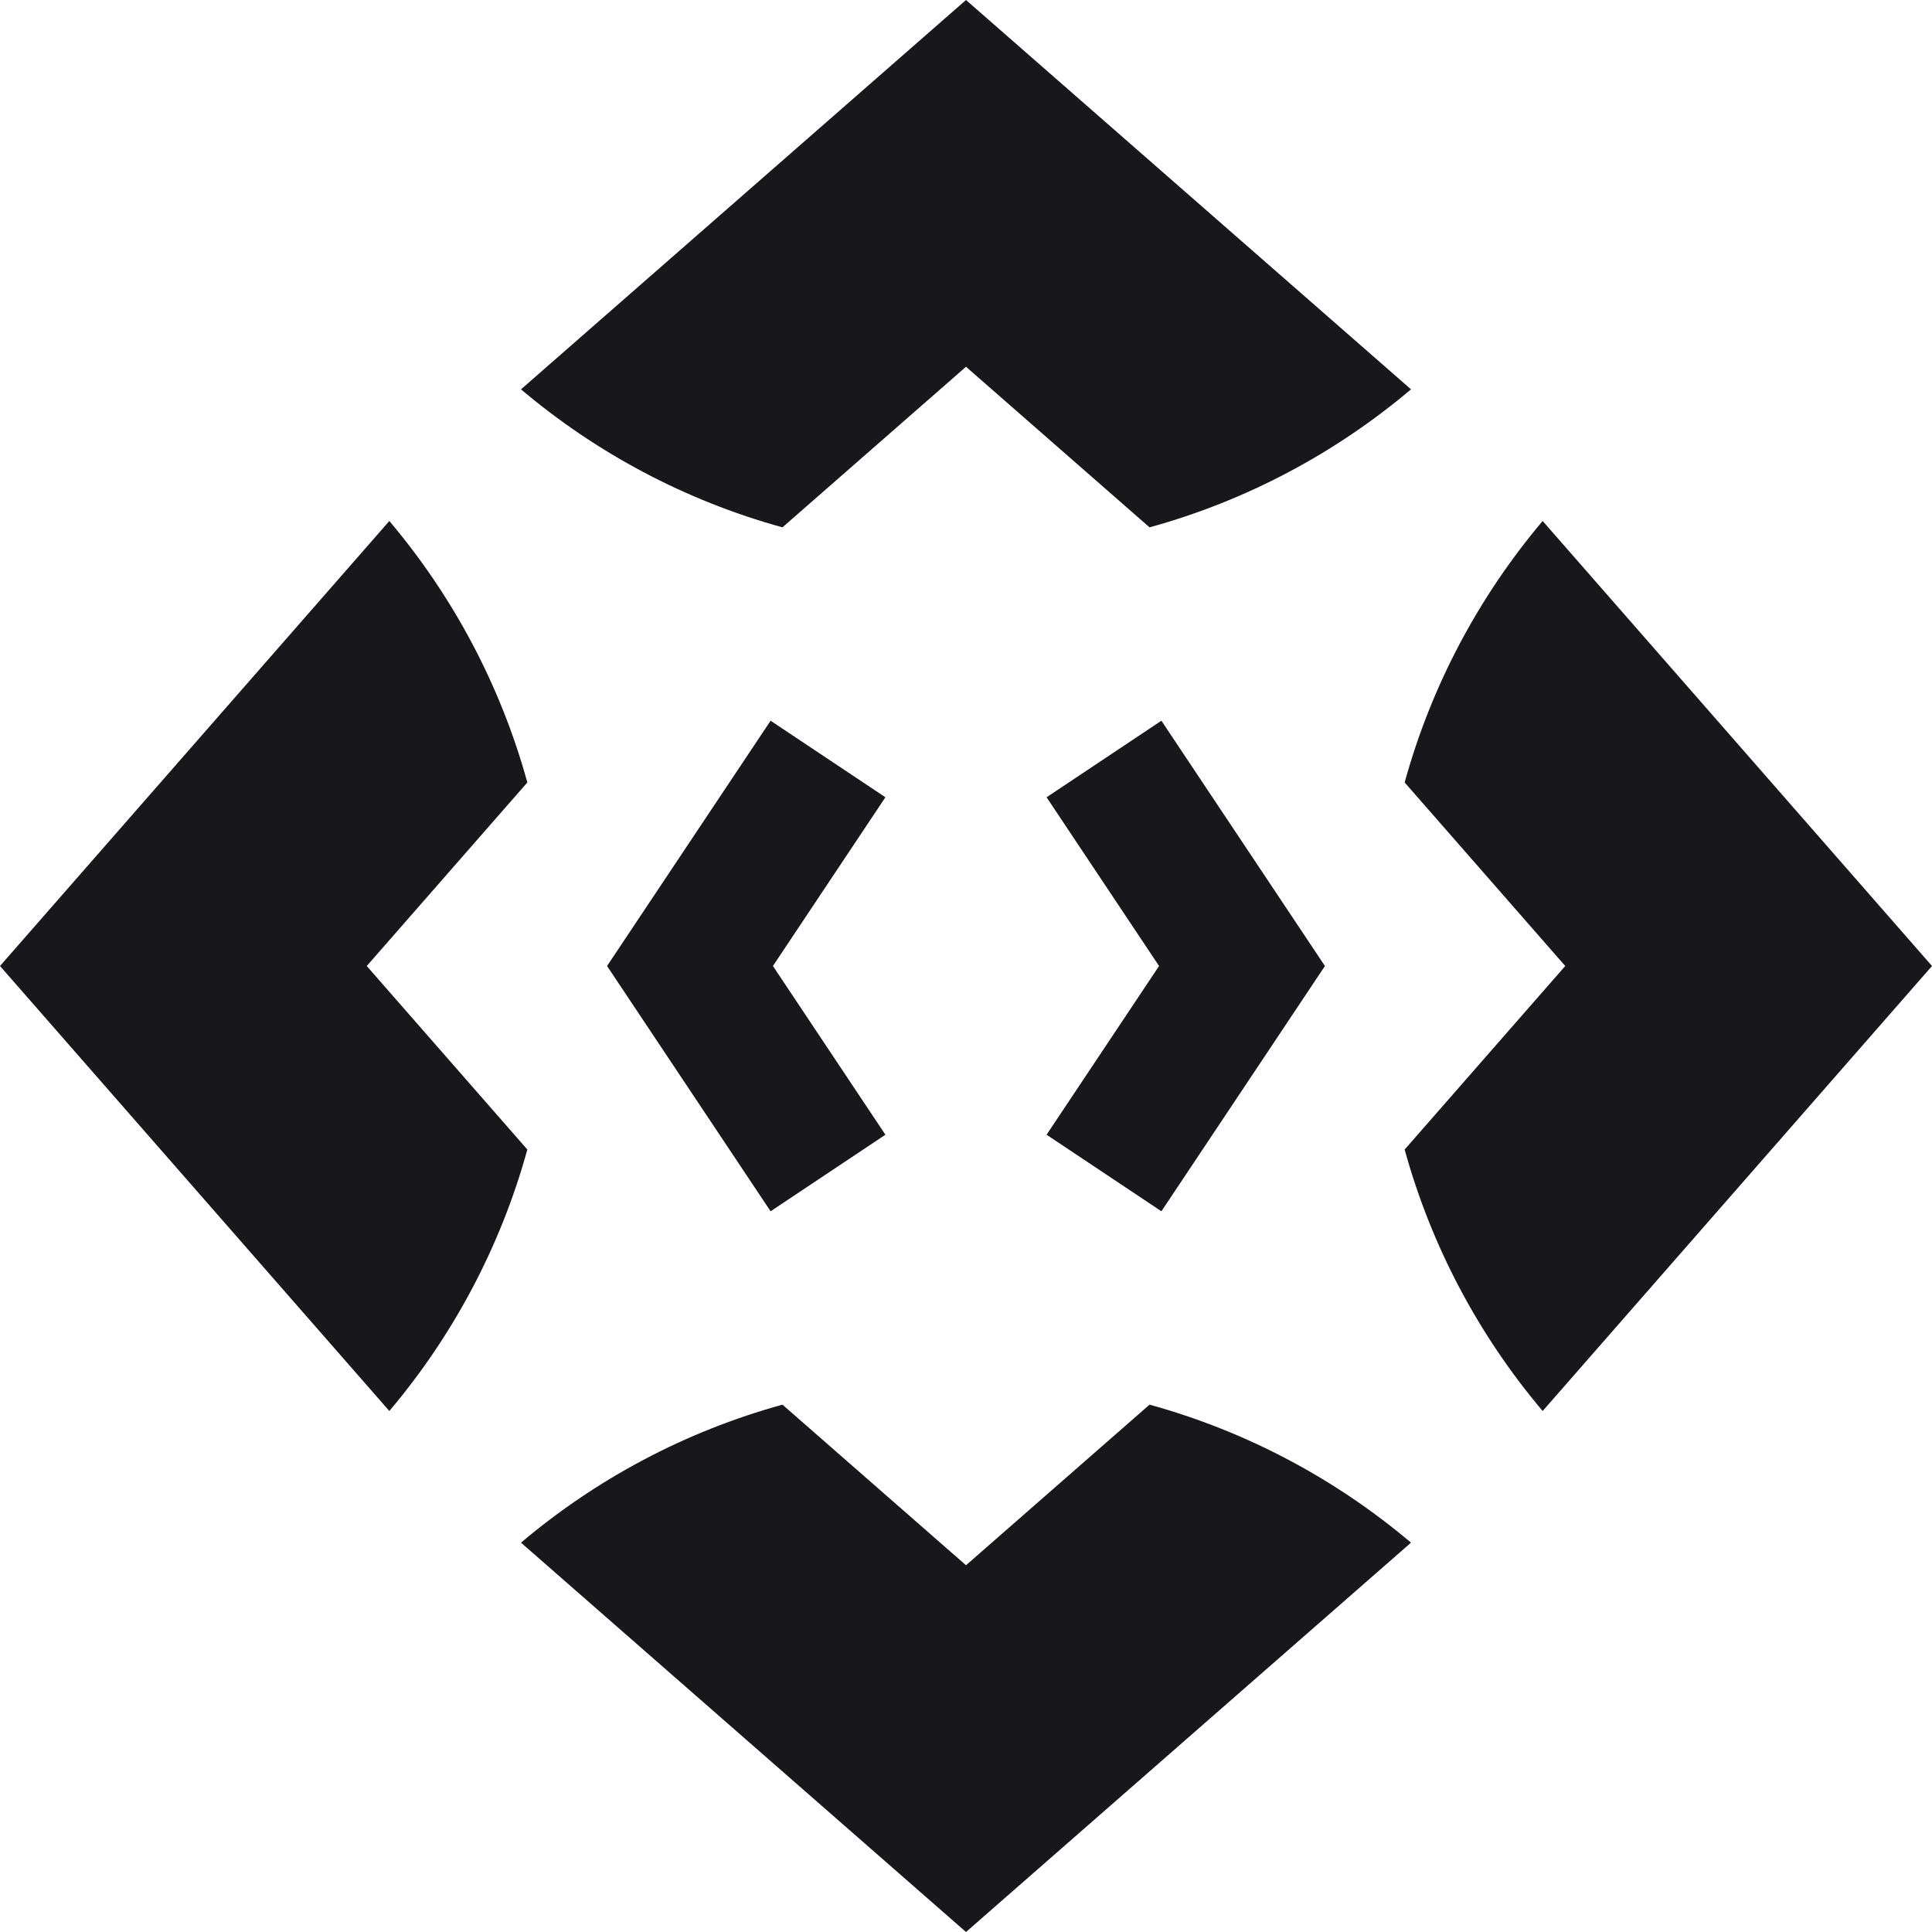 <svg xmlns="http://www.w3.org/2000/svg" width="42" height="42" viewBox="0 0 42 42" fill="none">
<path d="M11.326 8.464C12.959 9.844 14.891 10.88 17.01 11.464L21 7.973L24.99 11.464C27.109 10.88 29.041 9.844 30.674 8.464L21 0L11.326 8.464Z" fill="#18181c"/>
<path d="M30.674 33.536C29.041 32.156 27.109 31.12 24.99 30.536L21 34.027L17.01 30.536C14.891 31.12 12.959 32.156 11.326 33.536L21 42L30.674 33.536Z" fill="#18181c"/>
<path d="M30.536 17.01C31.12 14.891 32.156 12.959 33.536 11.326L42 21L33.536 30.674C32.156 29.041 31.12 27.109 30.536 24.99L34.027 21L30.536 17.01Z" fill="#18181c"/>
<path d="M8.464 30.674C9.844 29.041 10.88 27.109 11.464 24.99L7.973 21L11.464 17.01C10.88 14.891 9.844 12.959 8.464 11.326L0 21L8.464 30.674Z" fill="#18181c"/>
<path d="M16.752 15.668L19.248 17.332L16.803 21L19.248 24.668L16.752 26.332L13.197 21L16.752 15.668Z" fill="#18181c"/>
<path d="M25.248 15.668L22.752 17.332L25.197 21L22.752 24.668L25.248 26.332L28.803 21L25.248 15.668Z" fill="#18181c"/>
</svg>